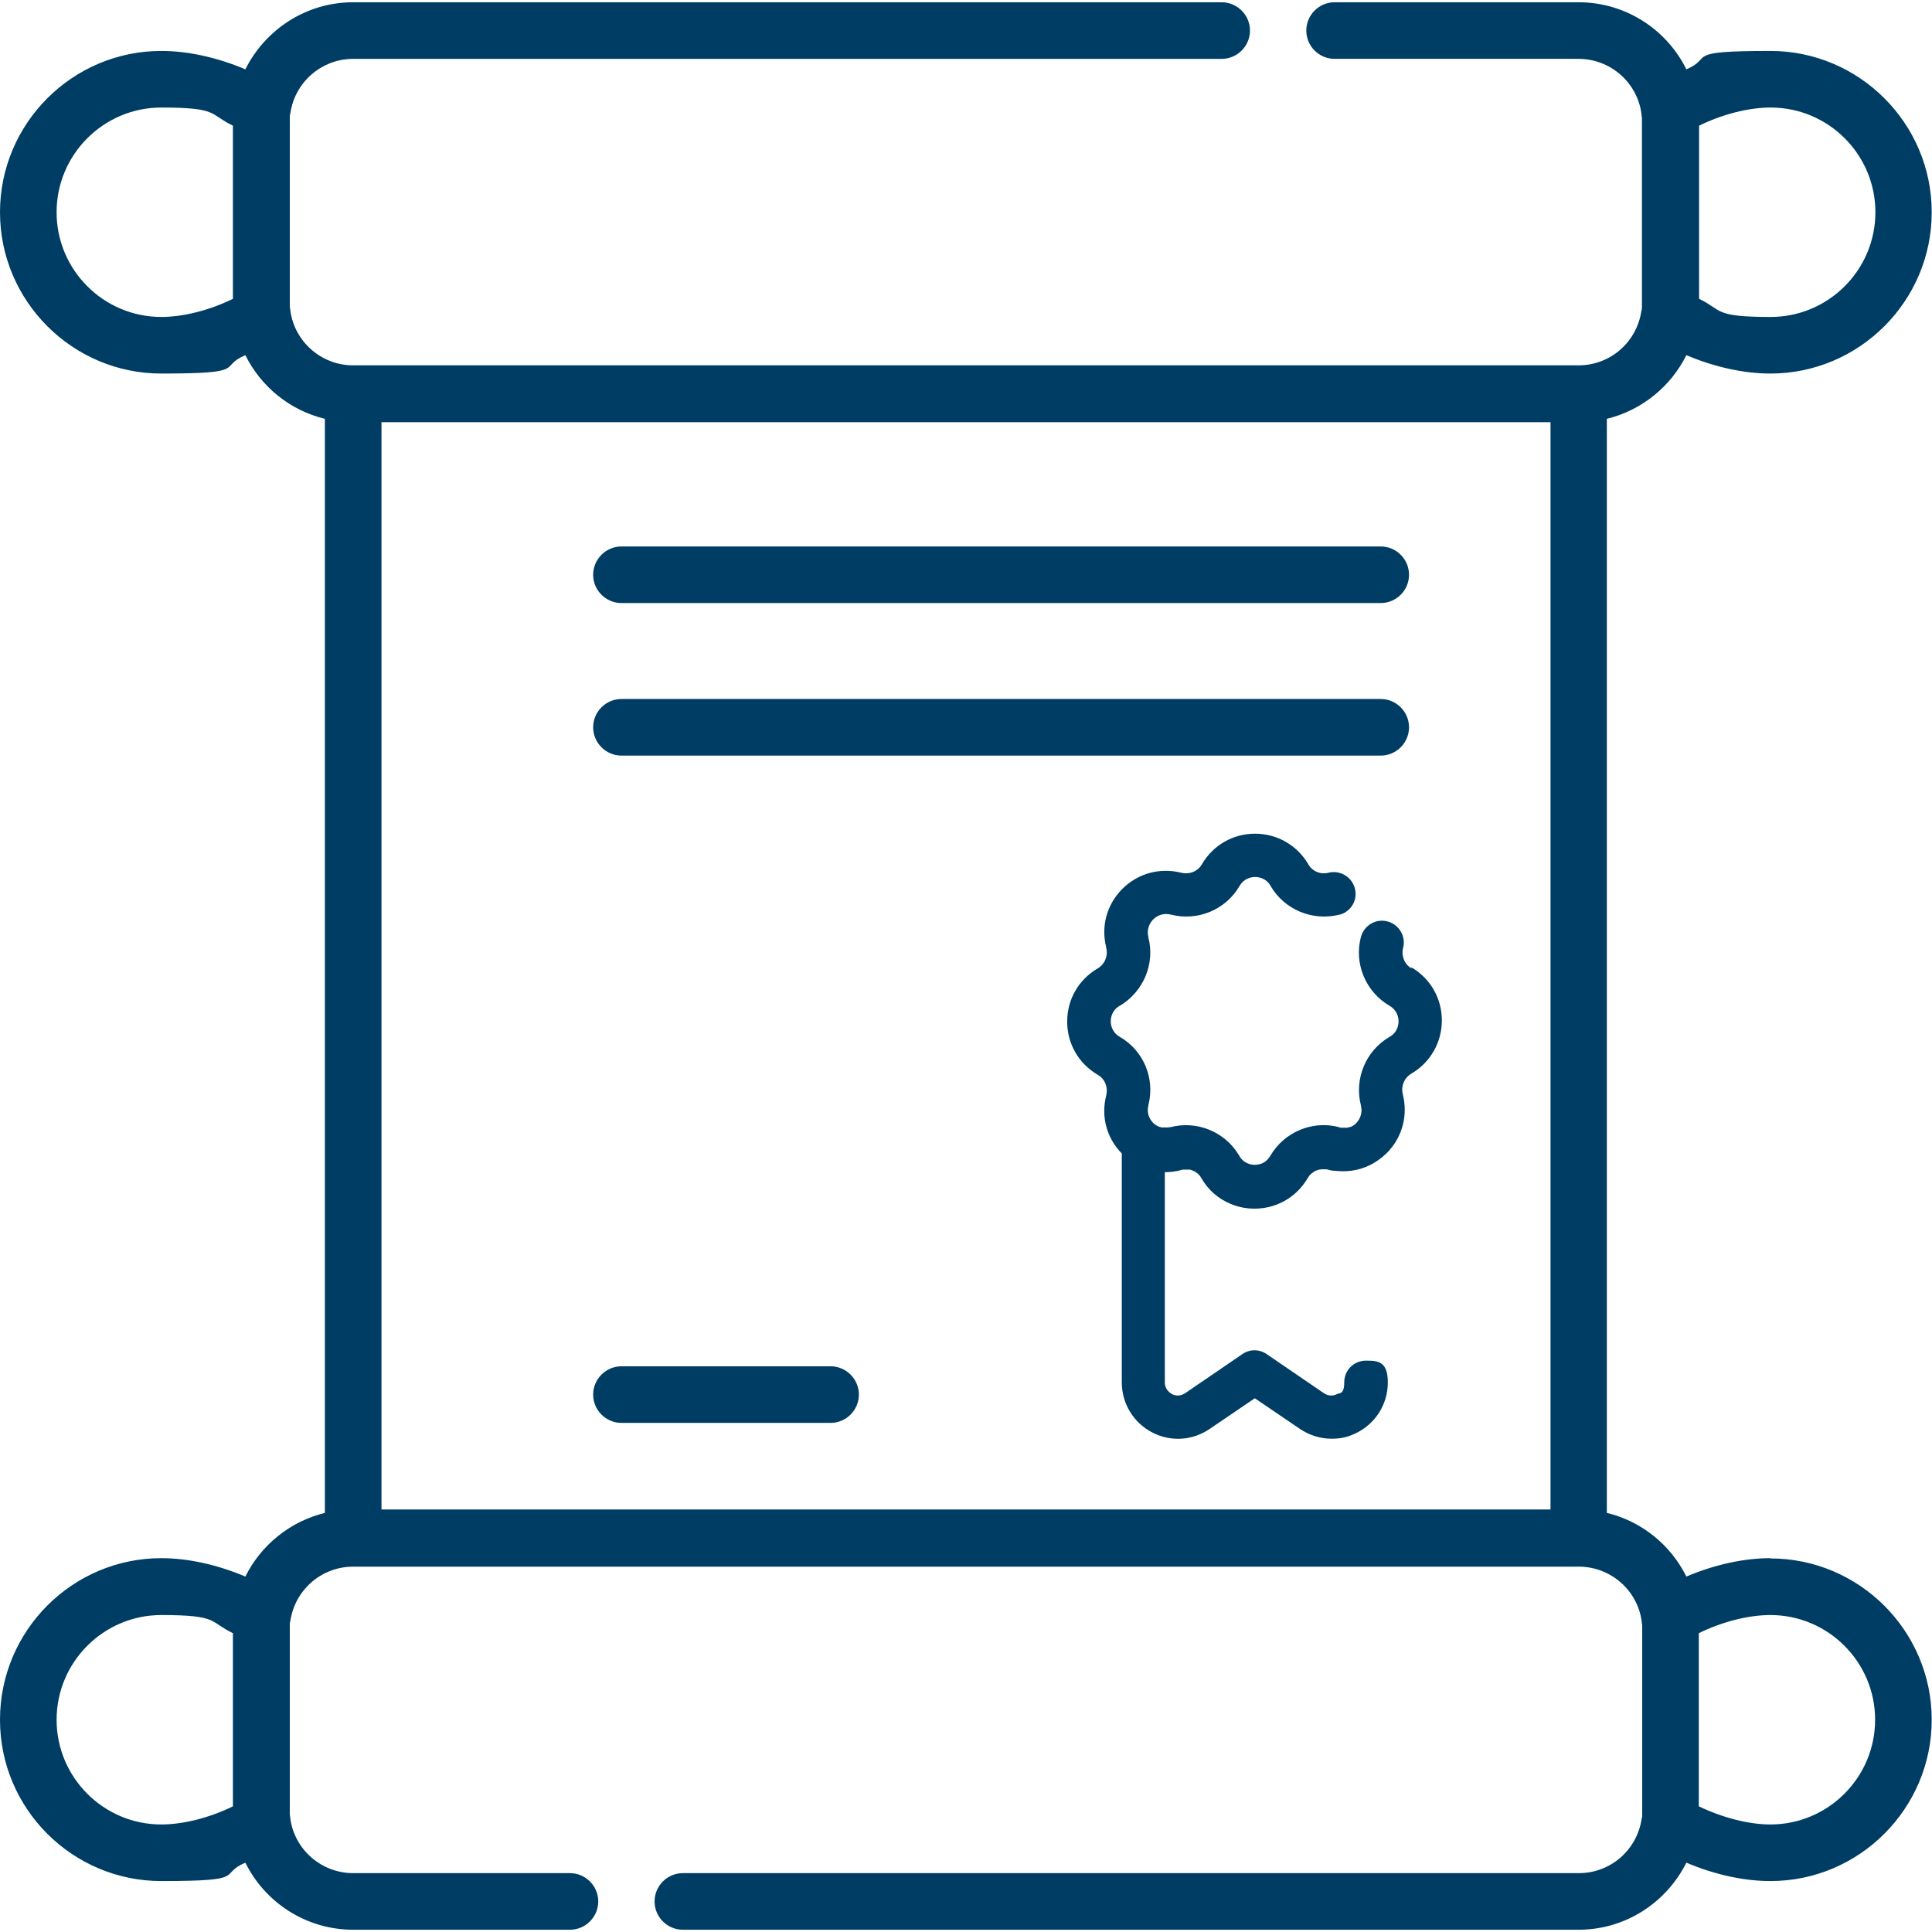 <?xml version="1.0" encoding="UTF-8"?>
<svg id="svg5178" xmlns="http://www.w3.org/2000/svg" xmlns:svg="http://www.w3.org/2000/svg" version="1.1" viewBox="0 0 682.7 682.7">
  <!-- Generator: Adobe Illustrator 29.2.1, SVG Export Plug-In . SVG Version: 2.1.0 Build 116)  -->
  <defs>
    <style>
      .st0 {
        fill: #003d64;
      }
    </style>
  </defs>
  <path class="st0" d="M219.6,213.1h268.3c5.5,0,10-4.5,10-10s-4.5-10-10-10H219.6c-5.5,0-10,4.5-10,10s4.5,10,10,10Z"/>
  <path class="st0" d="M219.6,267h268.3c5.5,0,10-4.5,10-10s-4.5-10-10-10H219.6c-5.5,0-10,4.5-10,10s4.5,10,10,10Z"/>
  <path class="st0" d="M293.5,482.8h-73.9c-5.5,0-10,4.5-10,10s4.5,10,10,10h73.9c5.5,0,10-4.5,10-10s-4.5-10-10-10Z"/>
  <path class="st0" d="M625.6,550.6c-9.4,0-19.8,2.3-29.7,6.5-5.5-11.1-15.7-19.5-28.1-22.5V148c12.3-3,22.6-11.4,28.1-22.5,9.9,4.2,20.3,6.5,29.7,6.5,31.4,0,57-25.6,57-57s-25.6-57-57-57-19.8,2.3-29.7,6.5c-6.9-14-21.4-23.7-38.1-23.7h-86.2c-5.5,0-10,4.5-10,10s4.5,10,10,10h86.2c11.3,0,20.7,8.4,22.2,19.2h0c0,.5.1,1,.2,1.5,0,0,0,.2,0,.2,0,.5,0,1,0,1.5s0,0,0,0v63.5c0,.5,0,1,0,1.5,0,0,0,.2,0,.2,0,.5,0,1-.2,1.5,0,0,0,0,0,0-1.6,10.9-10.9,19.2-22.2,19.2H124.8c-11.3,0-20.7-8.4-22.2-19.3,0-.5-.1-.9-.2-1.4,0,0,0-.2,0-.3,0-.5,0-.9,0-1.4,0,0,0,0,0,0v-63.5s0,0,0,0c0-.5,0-.9,0-1.4,0,0,0-.2,0-.3,0-.5,0-.9.2-1.4,1.5-10.9,10.9-19.3,22.2-19.3h306.9c5.5,0,10-4.5,10-10s-4.5-10-10-10H124.8c-16.7,0-31.1,9.7-38.1,23.7-9.9-4.2-20.3-6.5-29.7-6.5C25.6,18,0,43.6,0,75s25.6,57,57,57,19.8-2.3,29.7-6.5c5.5,11.1,15.7,19.5,28.1,22.5v386.6c-12.3,3-22.6,11.4-28.1,22.5-9.9-4.2-20.3-6.5-29.7-6.5C25.6,550.6,0,576.2,0,607.7s25.6,57,57,57,19.8-2.3,29.7-6.5c6.9,14,21.4,23.7,38.1,23.7h76.6c5.5,0,10-4.5,10-10s-4.5-10-10-10h-76.6c-11.3,0-20.7-8.4-22.2-19.2,0,0,0,0,0,0,0-.5-.1-1-.2-1.5,0,0,0-.1,0-.2,0-.5,0-1,0-1.5v-63.5c0-.5,0-1,0-1.5,0,0,0-.1,0-.2,0-.5,0-1,.2-1.5,0,0,0,0,0,0,1.6-10.9,10.9-19.2,22.2-19.2h433.1c11.3,0,20.7,8.4,22.2,19.2,0,.5.1,1,.2,1.5,0,0,0,.2,0,.2,0,.5,0,1,0,1.5v63.5c0,.5,0,1,0,1.5,0,0,0,.2,0,.2,0,.5,0,1-.2,1.5,0,0,0,0,0,0-1.6,10.9-10.9,19.2-22.2,19.2H241.3c-5.5,0-10,4.5-10,10s4.5,10,10,10h316.5c16.7,0,31.1-9.7,38.1-23.7,9.9,4.2,20.3,6.5,29.7,6.5,31.4,0,57-25.6,57-57s-25.6-57-57-57ZM662.7,75c0,20.4-16.6,37-37,37s-16.9-2.4-25.3-6.4v-61.2c8.4-4.1,17.6-6.4,25.3-6.4,20.4,0,37,16.6,37,37ZM82.3,105.6c-8.4,4.1-17.6,6.4-25.3,6.4-20.4,0-37-16.6-37-37s16.6-37,37-37,16.9,2.4,25.3,6.4v61.2ZM20,607.7c0-20.4,16.6-37,37-37s16.9,2.4,25.3,6.4v61.2c-8.4,4.1-17.6,6.4-25.3,6.4-20.4,0-37-16.6-37-37ZM134.8,149.2h413.1v384.2H134.8V149.2ZM625.6,644.7c-7.7,0-16.9-2.4-25.3-6.4v-61.2c8.4-4.1,17.6-6.4,25.3-6.4,20.4,0,37,16.6,37,37s-16.6,37-37,37Z"/>
  <path class="st0" d="M498.8,342.2c-2.5-1.4-3.7-4.4-3-7.2,1.1-4.1-1.4-8.3-5.5-9.4-4.1-1.1-8.3,1.4-9.4,5.5-2.5,9.4,1.7,19.4,10.1,24.3,2.9,1.7,3.2,4.4,3.2,5.5s-.3,3.9-3.2,5.5c-8.4,4.9-12.5,14.8-10.1,24.2,0,0,0,0,0,.1.8,3.2-.9,5.4-1.7,6.2-.2.2-.6.6-1.1.9,0,0,0,0-.1,0,0,0-.2.1-.3.2-.1,0-.2.1-.3.2,0,0-.1,0-.2,0-.1,0-.2,0-.3.1,0,0-.1,0-.2,0-.2,0-.3.1-.5.2,0,0,0,0-.1,0-.2,0-.3,0-.5,0,0,0,0,0-.1,0-.2,0-.5,0-.7,0,0,0,0,0,0,0-.2,0-.5,0-.7,0,0,0,0,0-.1,0-.3,0-.5,0-.8-.2,0,0,0,0,0,0-9.4-2.5-19.4,1.7-24.3,10.1-.6,1-1.3,1.7-2,2.2-1.4.9-2.8,1-3.5,1-1.1,0-3.9-.3-5.5-3.2,0-.2-.2-.3-.3-.5-5-8.1-14.8-12-24-9.6,0,0,0,0,0,0,0,0,0,0,0,0,0,0,0,0-.1,0-.2,0-.4,0-.7.1,0,0-.1,0-.2,0-.5,0-1,0-1.4,0,0,0,0,0-.1,0-.2,0-.4,0-.6,0,0,0,0,0,0,0-.2,0-.4-.1-.6-.2,0,0,0,0-.1,0-.1,0-.3,0-.4-.2,0,0,0,0-.1,0-.1,0-.3-.1-.4-.2,0,0-.1,0-.2-.1,0,0-.1,0-.2-.1-.5-.3-.8-.6-1-.8-.8-.8-2.5-2.9-1.7-6.2,0,0,0,0,0-.1,2.4-9.4-1.7-19.3-10.1-24.1-2.9-1.7-3.2-4.4-3.2-5.5s.3-3.9,3.2-5.5c8.3-4.9,12.5-14.8,10.1-24.1,0,0,0-.1,0-.2-.8-3.2.9-5.4,1.7-6.2.8-.8,2.9-2.5,6.2-1.7,0,0,0,0,.1,0,9.4,2.4,19.3-1.7,24.2-10.1,1.7-2.9,4.4-3.2,5.5-3.2,1.1,0,3.9.3,5.5,3.2,4.9,8.4,14.9,12.5,24.3,10.1,0,0,.1,0,.2,0h0c4.1-1.2,6.4-5.4,5.2-9.5-1.2-4-5.3-6.3-9.3-5.3-2.8.7-5.7-.5-7.1-3-3.9-6.7-11-10.8-18.8-10.8-7.8,0-14.8,4-18.8,10.8-1.4,2.5-4.4,3.7-7.2,3,0,0,0,0-.1,0-7.5-1.9-15.3.2-20.8,5.7-5.5,5.5-7.6,13.2-5.7,20.7,0,0,0,.1,0,.2.7,2.8-.5,5.7-3,7.2-6.7,3.9-10.8,10.9-10.8,18.8,0,7.8,4,14.8,10.8,18.8,2.5,1.4,3.7,4.4,3,7.2,0,0,0,0,0,.1-1.9,7.4.1,15,5.5,20.5v80.9c0,7.4,4.1,14.2,10.6,17.6,6.6,3.5,14.4,3,20.5-1.2l15.9-10.8,15.9,10.8c3.4,2.3,7.3,3.5,11.2,3.5s6.4-.8,9.3-2.3c6.6-3.5,10.6-10.2,10.6-17.6s-3.4-7.7-7.7-7.7-7.7,3.4-7.7,7.7-1.7,3.7-2.5,4.1c-.7.4-2.7,1.1-4.7-.3l-20.2-13.8c-2.6-1.8-6-1.8-8.6,0l-20.2,13.8c-2.1,1.4-4,.7-4.7.3-.7-.4-2.5-1.6-2.5-4.1v-74.3c1.4,0,2.8-.1,4.2-.4,0,0,.1,0,.2,0,.2,0,.5-.1.7-.2.2,0,.5-.1.7-.2,0,0,0,0,0,0,.2,0,.4,0,.6-.1.2,0,.3,0,.5,0,.2,0,.4,0,.6,0,.1,0,.3,0,.4,0,.2,0,.4,0,.6,0,.1,0,.3,0,.4,0,.2,0,.3.1.5.2.2,0,.3,0,.5.2.2,0,.3.2.5.2.1,0,.3.1.4.2.2.1.3.2.5.4.1,0,.2.1.3.2.5.4,1,1,1.3,1.6,2.4,4.2,6,7.3,10.3,9.1,2.6,1.1,5.5,1.7,8.5,1.7h0c7.8,0,14.8-4,18.8-10.8.2-.3.4-.6.6-.9,0-.1.2-.2.3-.3.1-.1.3-.3.4-.4,0,0,.2-.1.3-.2.2-.1.4-.3.5-.4,0,0,.1,0,.2-.1.2-.1.5-.3.7-.4,0,0,.1,0,.2,0,.3-.1.5-.2.8-.3,0,0,0,0,.1,0,.3,0,.6-.1.9-.1,0,0,.1,0,.2,0,.3,0,.6,0,.9,0,.1,0,.2,0,.3,0,.2,0,.5,0,.7.1,0,0,0,0,0,0,0,0,0,0,0,0,.4.1.8.2,1.2.3.2,0,.4,0,.6.1.2,0,.4,0,.6,0,.3,0,.6,0,.8.1.1,0,.2,0,.3,0,4.6.4,9.2-.6,13.2-3.1,0,0,0,0,0,0,1.5-.9,2.8-2,4.1-3.2,5.5-5.5,7.6-13.3,5.7-20.8,0,0,0,0,0-.1-.7-2.8.5-5.7,3-7.2,6.7-3.9,10.8-11,10.8-18.8,0-7.8-4-14.8-10.8-18.8Z"/>
</svg>